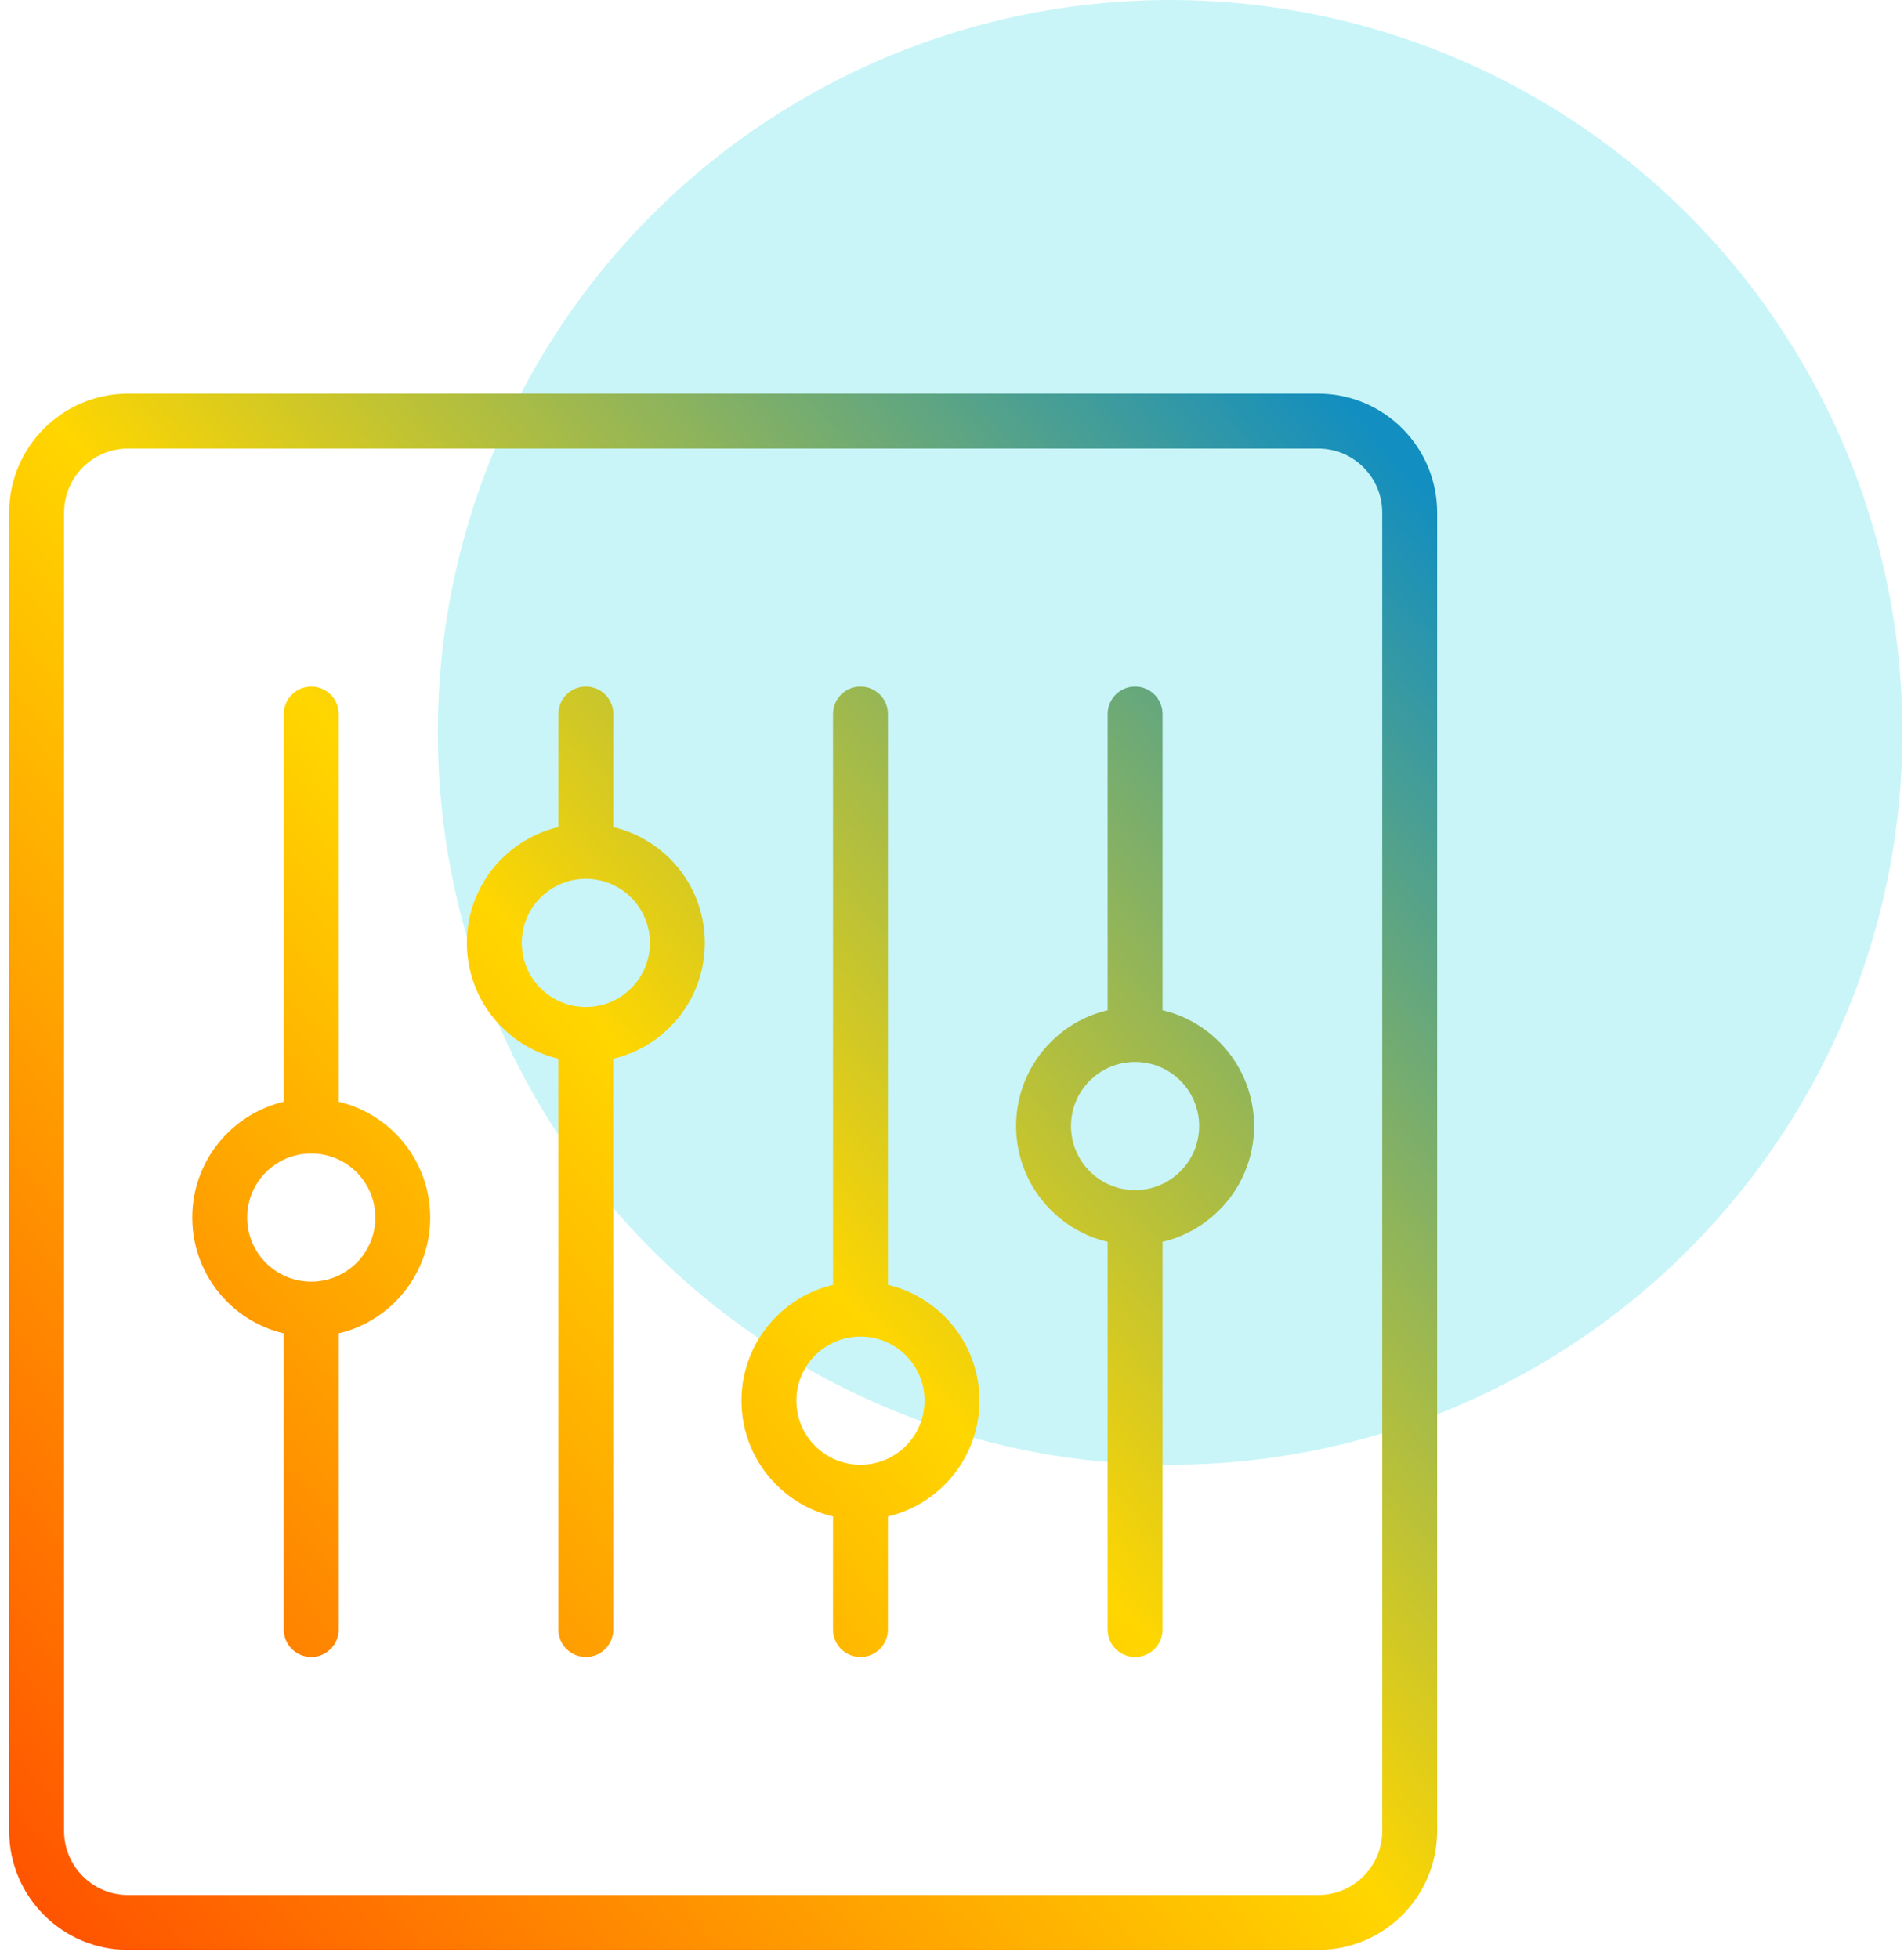 <svg width="104" height="107" viewBox="0 0 104 107" fill="none" xmlns="http://www.w3.org/2000/svg">
<circle opacity="0.25" cx="63.914" cy="40" r="40" fill="#28D9E4"/>
<path d="M17 39V61.5M17 61.5C19.762 61.5 22 63.738 22 66.5C22 69.262 19.762 71.5 17 71.5M17 61.5C14.238 61.5 12 63.738 12 66.5C12 69.262 14.238 71.5 17 71.5M17 71.5V89M32 39V46.5M32 46.5C34.762 46.5 37 48.738 37 51.5C37 54.262 34.762 56.5 32 56.5M32 46.5C29.238 46.5 27 48.738 27 51.5C27 54.262 29.238 56.5 32 56.5M32 56.5V89M47 39V71.5M47 71.5C49.762 71.5 52 73.738 52 76.5C52 79.262 49.762 81.5 47 81.5M47 71.5C44.238 71.5 42 73.738 42 76.5C42 79.262 44.238 81.5 47 81.5M47 81.5V89M62 39V56.5M62 56.5C64.761 56.5 67 58.738 67 61.5C67 64.262 64.761 66.5 62 66.5M62 56.5C59.238 56.5 57 58.738 57 61.5C57 64.262 59.238 66.5 62 66.5M62 66.5V89M32 105H7C4.238 105 2 102.762 2 100V28C2 25.238 4.238 23 7 23H72C74.762 23 77 25.238 77 28V100C77 102.762 74.762 105 72 105H28.429" stroke="url(#paint0_linear_1726_264)" stroke-width="3" stroke-miterlimit="10" stroke-linecap="round" stroke-linejoin="round"/>
<defs>
<linearGradient id="paint0_linear_1726_264" x1="74.208" y1="22.705" x2="-5.808" y2="94.489" gradientUnits="userSpaceOnUse">
<stop stop-color="#128EC0"/>
<stop offset="0.495" stop-color="#FFD600"/>
<stop offset="1" stop-color="#FF5500"/>
</linearGradient>
</defs>
</svg>
